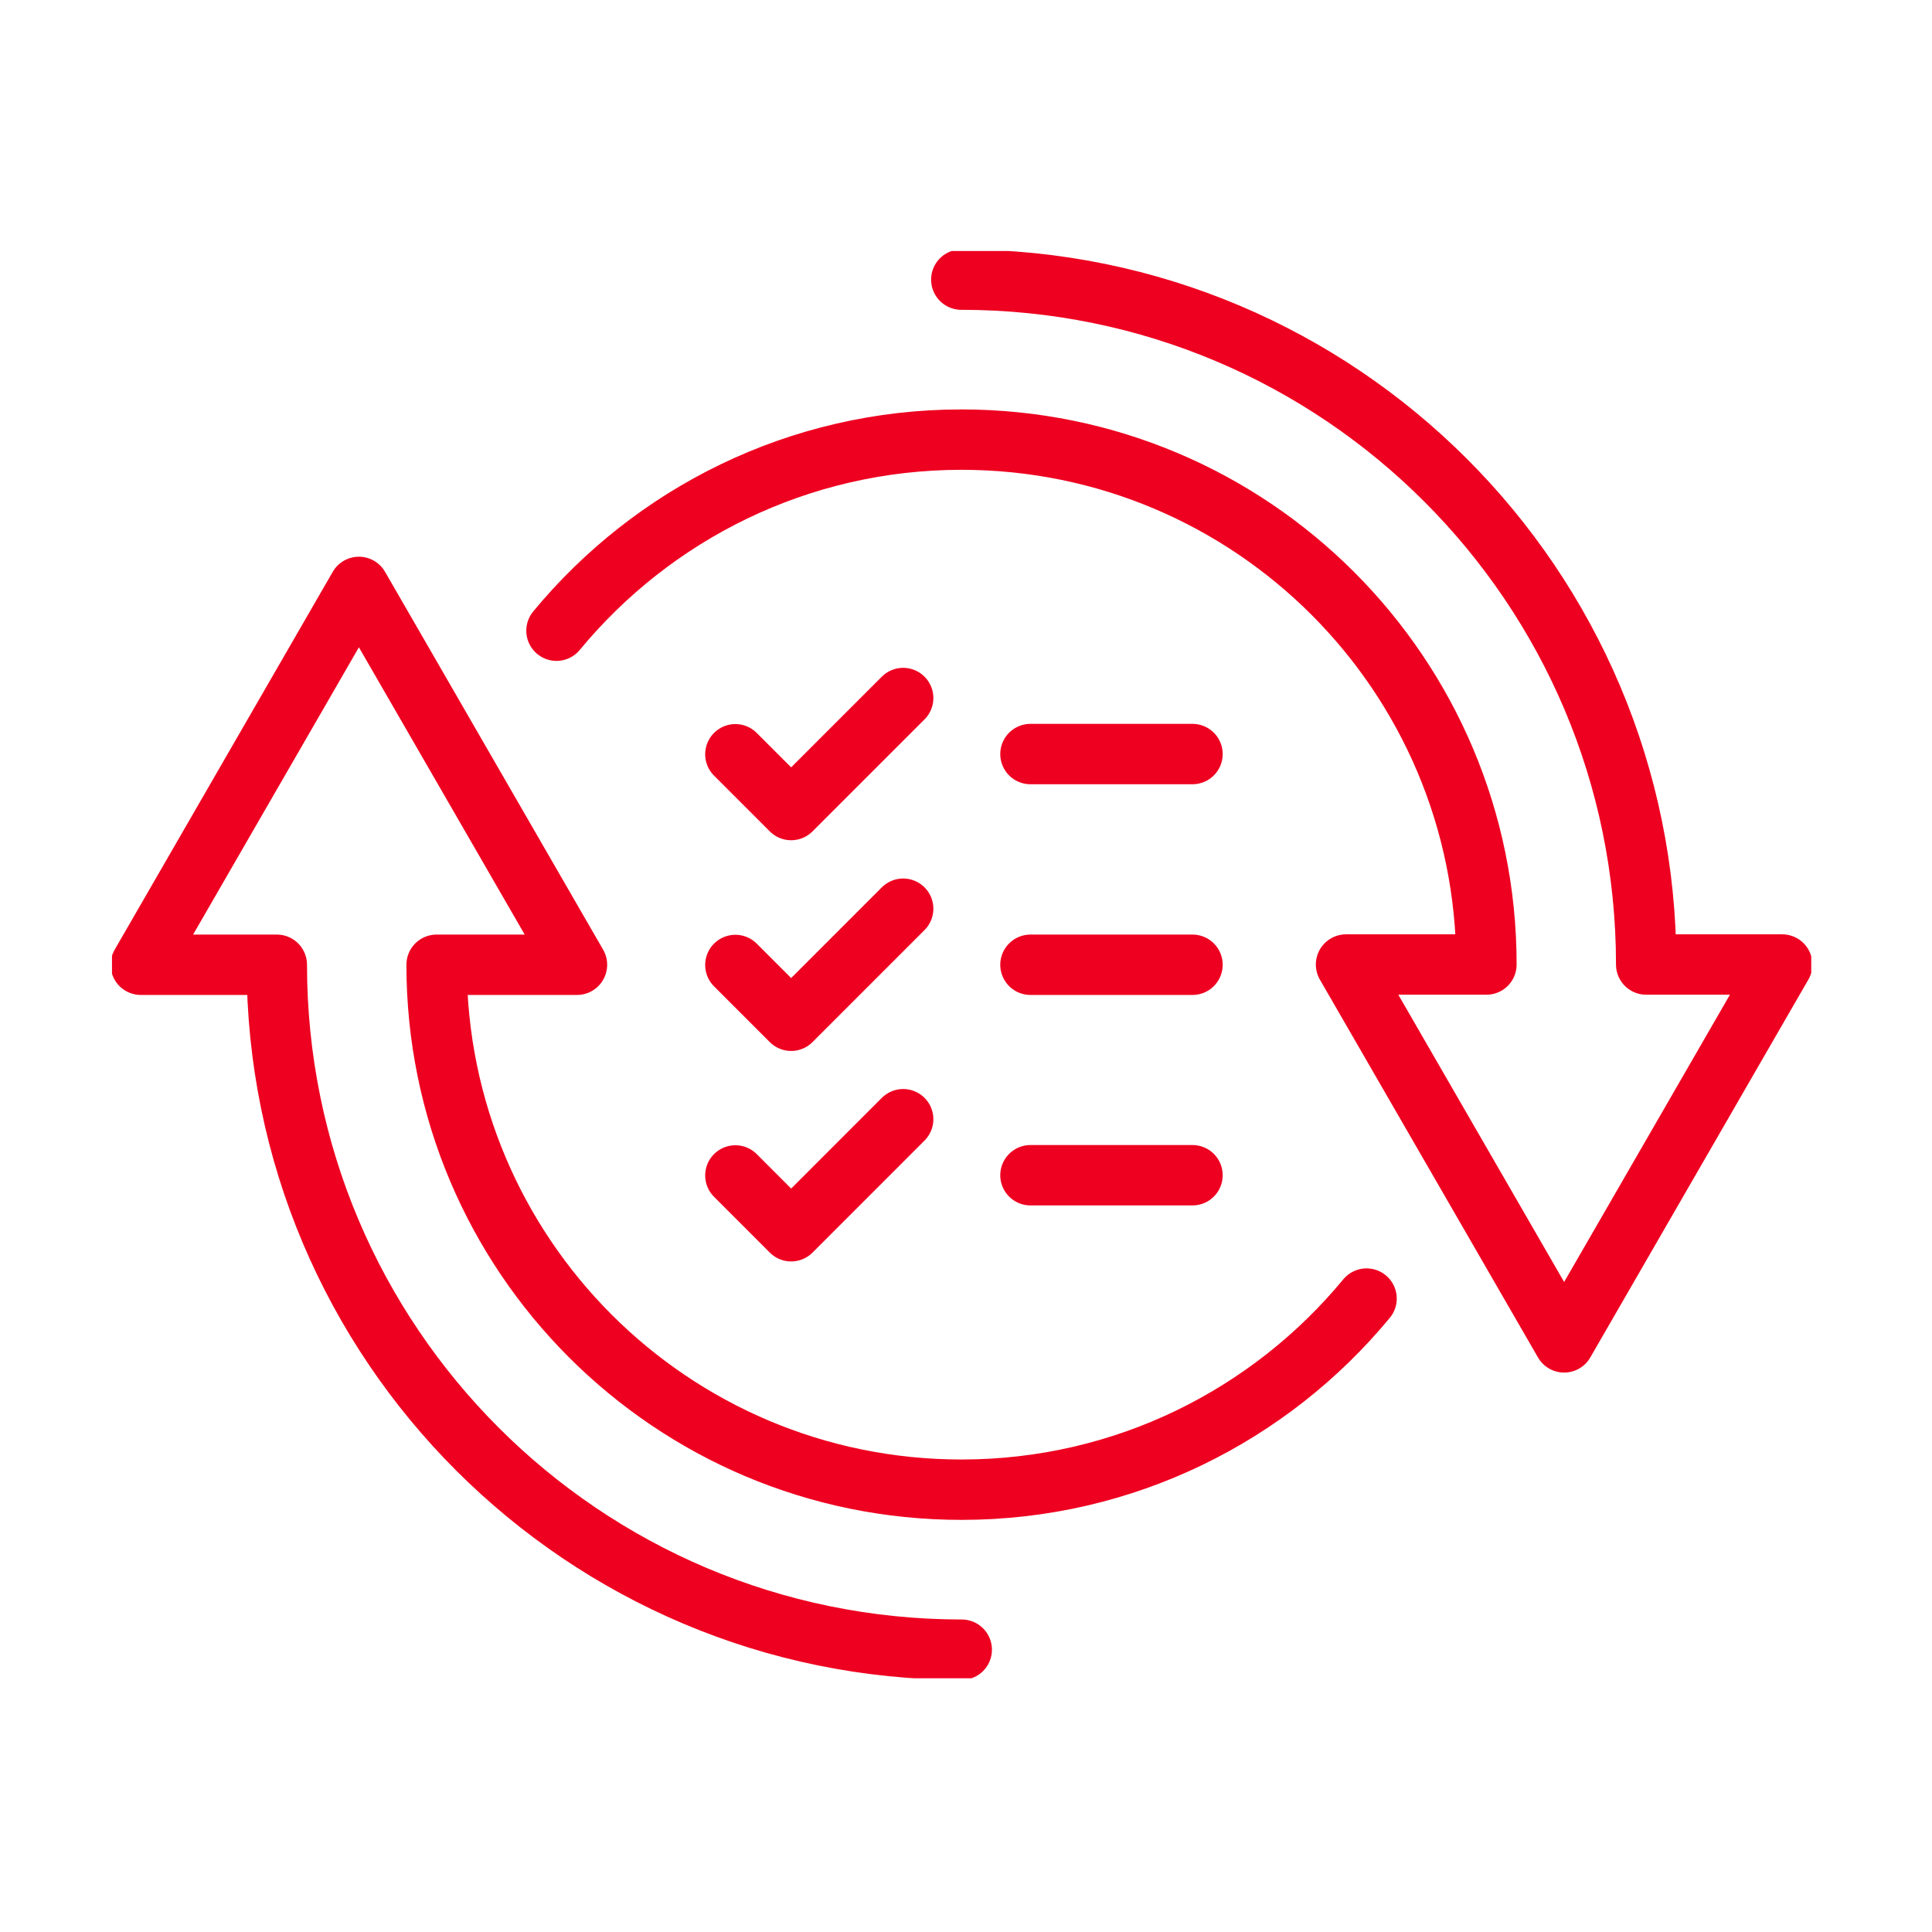 <?xml version="1.0" encoding="UTF-8"?> <svg xmlns="http://www.w3.org/2000/svg" width="64" height="64" viewBox="0 0 64 64" fill="none"><g clip-path="url(#clip0_2703_3432)"><path d="M45.269 43.017C42.077 46.881 37.25 49.348 31.851 49.348C22.244 49.348 14.463 41.566 14.463 31.959H19.113L11.889 19.442L4.665 31.959H9.17C9.17 44.491 19.327 54.648 31.859 54.648" stroke="#EE0020" stroke-width="2" stroke-linecap="round" stroke-linejoin="round"></path><path d="M18.434 20.893C21.626 17.029 26.452 14.563 31.851 14.563C41.458 14.563 49.24 22.344 49.24 31.951H44.589L51.814 44.468L59.038 31.951H54.532C54.532 19.419 44.376 9.263 31.844 9.263" stroke="#EE0020" stroke-width="2" stroke-linecap="round" stroke-linejoin="round"></path><path d="M34.135 24.979H39.503" stroke="#EE0020" stroke-width="2" stroke-linecap="round" stroke-linejoin="round"></path><path d="M24.36 24.986L26.208 26.834L29.919 23.123" stroke="#EE0020" stroke-width="2" stroke-linecap="round" stroke-linejoin="round"></path><path d="M34.135 31.959H39.503" stroke="#EE0020" stroke-width="2" stroke-linecap="round" stroke-linejoin="round"></path><path d="M24.36 31.966L26.208 33.814L29.919 30.102" stroke="#EE0020" stroke-width="2" stroke-linecap="round" stroke-linejoin="round"></path><path d="M34.135 38.931H39.503" stroke="#EE0020" stroke-width="2" stroke-linecap="round" stroke-linejoin="round"></path><path d="M24.36 38.938L26.208 40.787L29.919 37.075" stroke="#EE0020" stroke-width="2" stroke-linecap="round" stroke-linejoin="round"></path></g><defs><clipPath id="clip0_2703_3432"><rect width="56.29" height="47.279" fill="white" transform="translate(3.71 8.315)"></rect></clipPath></defs></svg> 